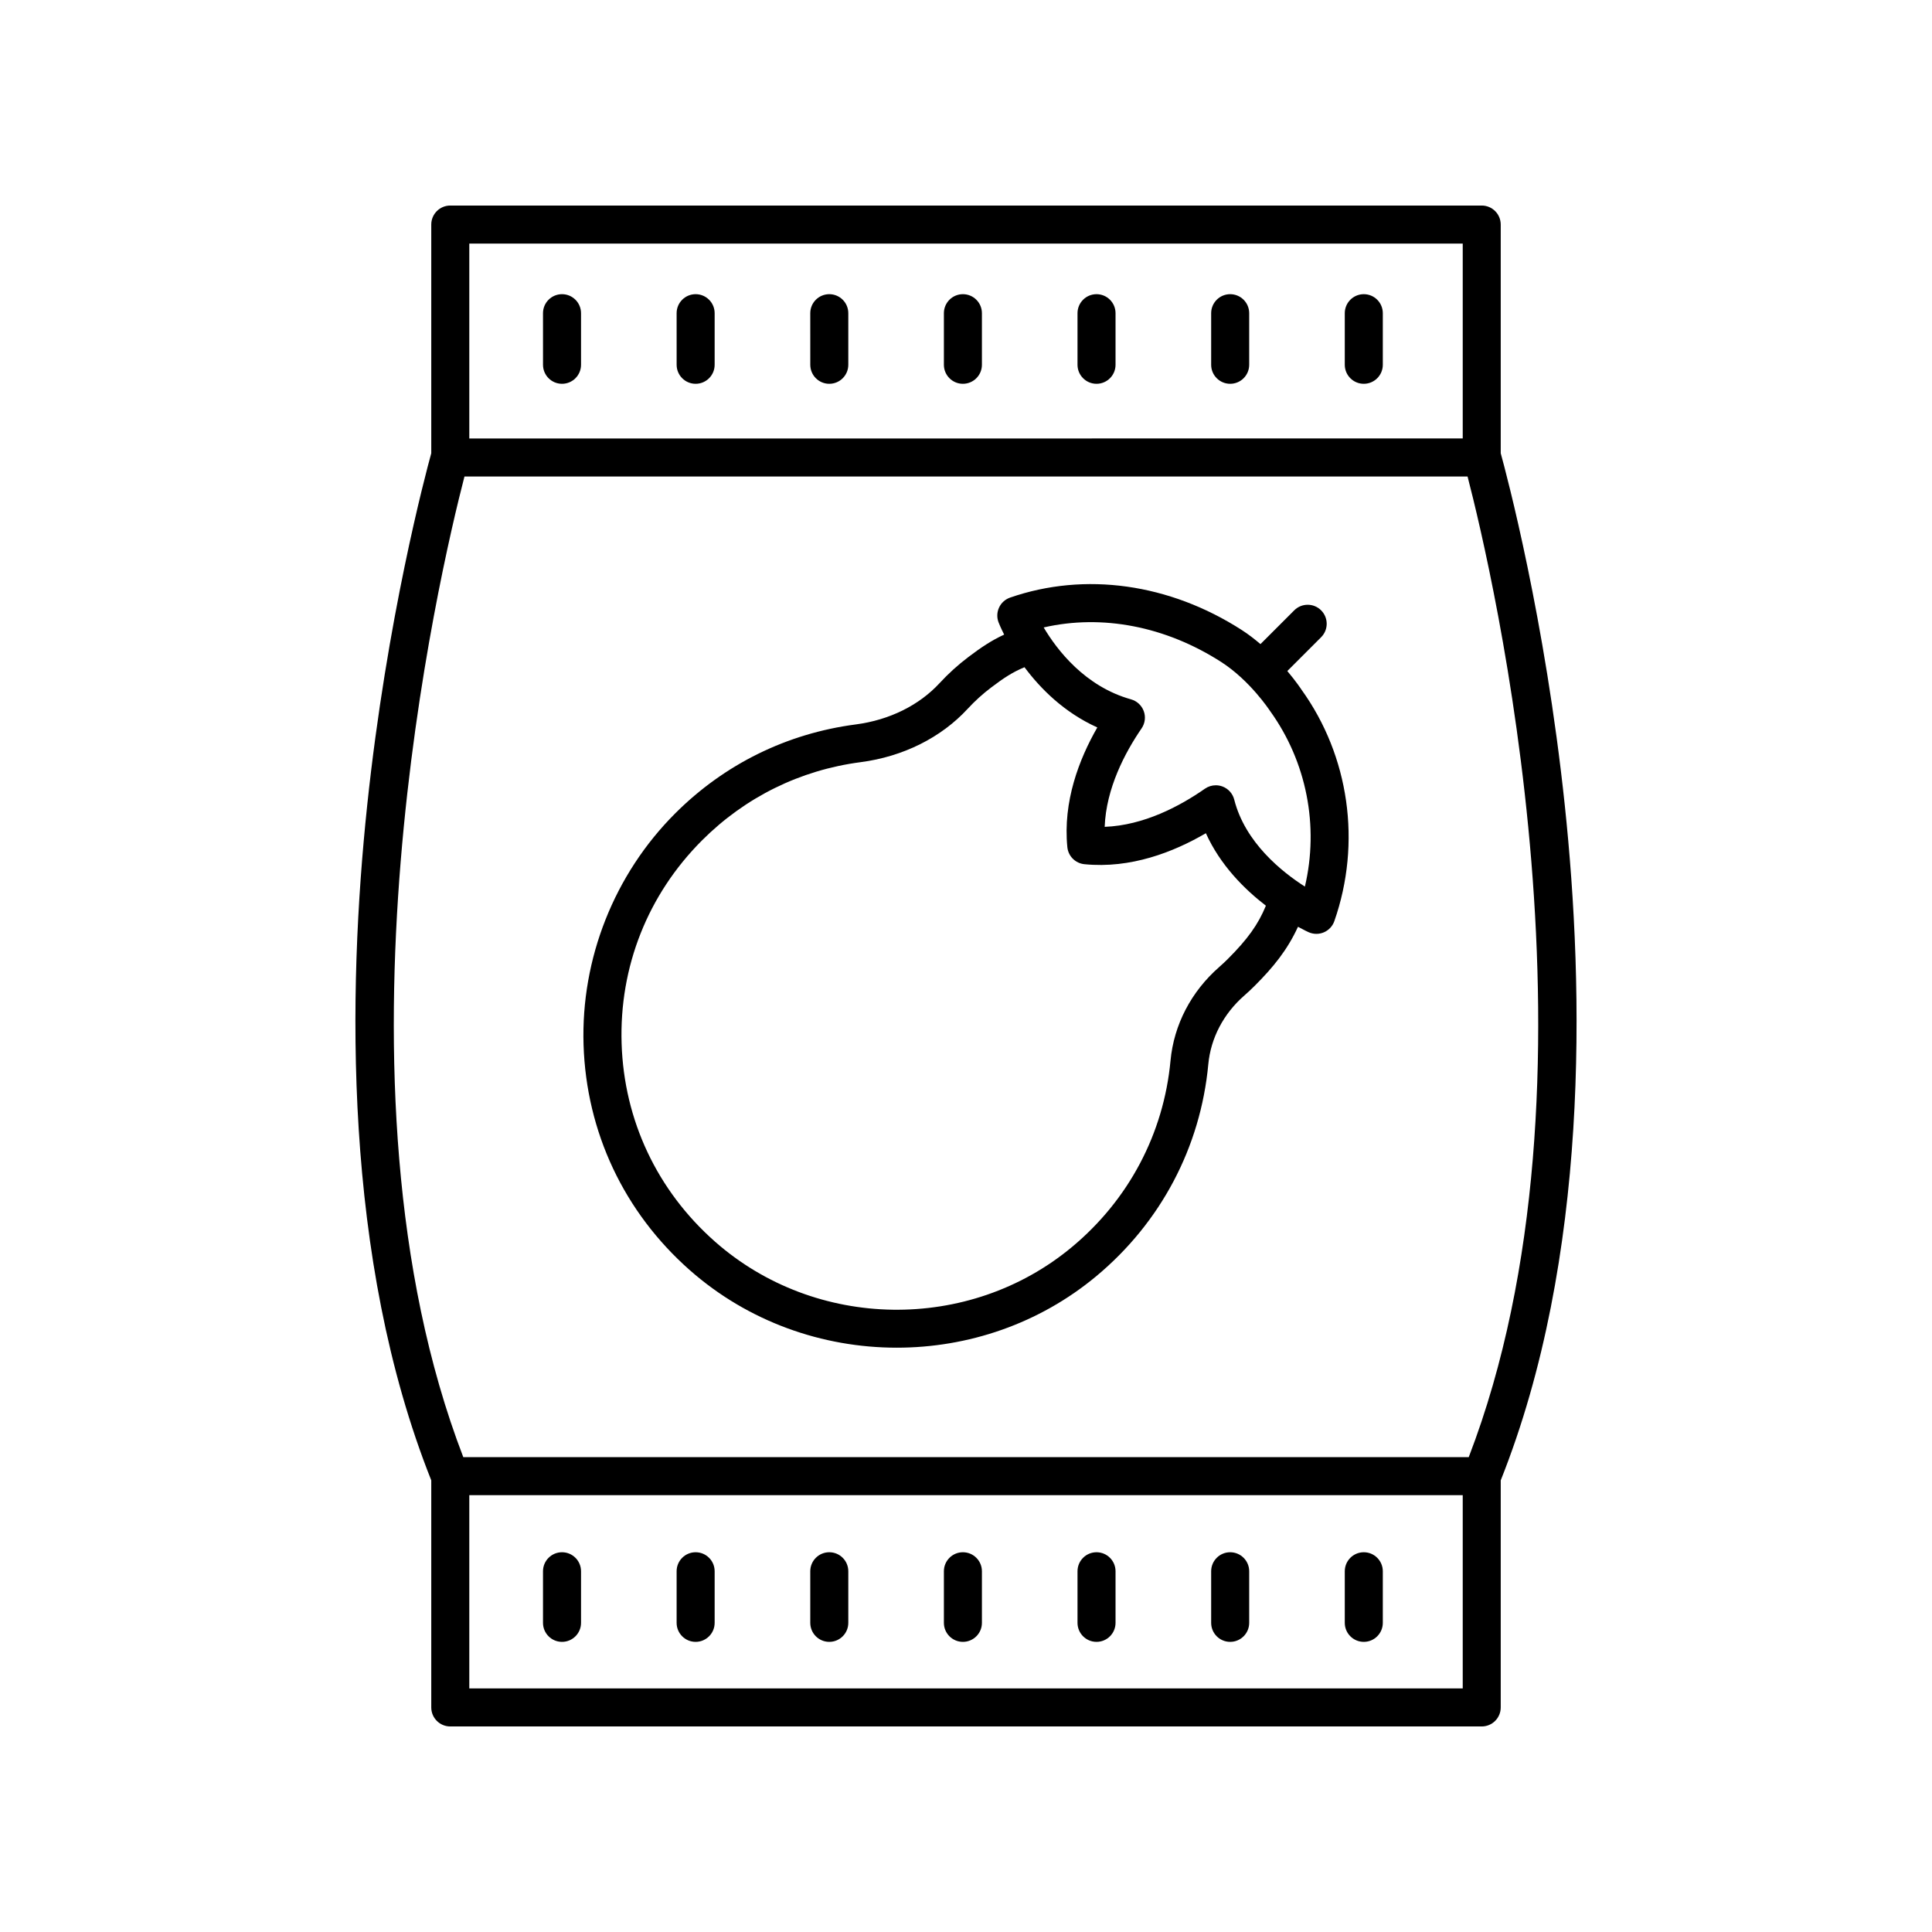<?xml version="1.0" encoding="UTF-8"?>
<!-- Uploaded to: SVG Repo, www.svgrepo.com, Generator: SVG Repo Mixer Tools -->
<svg fill="#000000" width="800px" height="800px" version="1.1" viewBox="144 144 512 512" xmlns="http://www.w3.org/2000/svg">
 <g>
  <path d="m326.8 480.6c15.508 13.68 35.18 20.551 54.855 20.551 18.836 0 37.676-6.297 52.867-18.945 17.094-14.234 27.641-34.184 29.691-56.172 0.645-6.922 4.031-13.387 9.527-18.195 0.945-0.828 1.879-1.695 2.781-2.602 4.856-4.859 8.598-9.406 11.461-15.633 1.562 0.855 2.613 1.352 2.805 1.434 0.66 0.297 1.367 0.445 2.07 0.445 0.676 0 1.352-0.137 1.988-0.41 1.297-0.555 2.301-1.633 2.766-2.965 7.258-20.758 3.949-43.77-8.711-61.352-0.113-0.18-1.473-2.219-3.75-4.926l8.961-8.961c1.969-1.969 1.969-5.156 0-7.125s-5.156-1.969-7.125 0l-8.949 8.949c-1.531-1.301-3.16-2.578-4.953-3.731-19.172-12.336-41.551-15.469-61.402-8.594-1.293 0.449-2.348 1.398-2.922 2.641-0.574 1.238-0.621 2.66-0.129 3.934 0.078 0.207 0.566 1.422 1.48 3.231-3.332 1.539-6.055 3.348-9.516 5.969-2.727 2.062-5.273 4.375-7.574 6.867-5.453 5.918-13.352 9.812-22.242 10.973-18.266 2.387-34.816 10.543-47.863 23.59-16.137 16.133-24.98 38.473-24.27 61.289 0.727 23.145 10.723 44.359 28.152 59.738zm140.84-161.16c7.629 4.91 12.762 12.715 12.953 12.992 9.699 13.477 12.988 30.488 9.219 46.523-6.117-3.906-15.863-11.703-18.727-23.047-0.406-1.605-1.574-2.906-3.125-3.484-0.57-0.211-1.168-0.316-1.758-0.316-1.02 0-2.027 0.309-2.883 0.906-6.551 4.574-16.156 9.723-26.566 10.109 0.383-10.203 5.359-19.645 9.777-26.09 0.922-1.34 1.137-3.039 0.582-4.566-0.555-1.527-1.812-2.695-3.379-3.133-12.195-3.41-19.598-13.074-23.145-19.051 15.445-3.551 32.297-0.332 47.051 9.156zm-137.59 47.262c11.461-11.461 26-18.629 42.043-20.723 11.23-1.469 21.297-6.488 28.348-14.137 1.895-2.055 3.996-3.961 6.25-5.664 3.363-2.551 5.68-4.059 8.812-5.359 4.199 5.633 10.469 11.977 19.297 15.961-4.859 8.461-9.133 19.656-7.941 31.723 0.234 2.391 2.129 4.281 4.519 4.519 12.266 1.219 23.617-3.199 32.191-8.211 3.832 8.492 10.254 14.863 15.906 19.207-2.051 5-4.883 8.914-10.062 14.094-0.746 0.742-1.508 1.457-2.289 2.141-7.453 6.516-12.043 15.34-12.926 24.844-1.805 19.316-11.074 36.848-26.105 49.363-27.277 22.711-67.949 22.102-94.613-1.418-15.324-13.52-24.109-32.16-24.746-52.488-0.641-20.344 6.934-39.465 21.316-53.852z"/>
  <path d="m258.29 596.49c0 2.781 2.254 5.039 5.039 5.039h273.34c2.781 0 5.039-2.254 5.039-5.039v-60.18c23.434-58.832 22.18-129.7 16.977-178.91-5.242-49.547-15.438-87.711-16.977-93.285v-60.605c0-2.781-2.254-5.039-5.039-5.039h-273.34c-2.781 0-5.039 2.254-5.039 5.039v60.609c-1.539 5.57-11.734 43.738-16.977 93.285-5.203 49.203-6.457 120.07 16.977 178.9zm10.078-5.039v-51.223h263.27v51.223zm263.27-382.9v51.645l-263.27 0.004v-51.648zm-264.55 61.723h265.83c6.481 24.992 38.5 160.56 0.316 259.88h-266.46c-38.188-99.32-6.164-234.89 0.316-259.88z"/>
  <path d="m292.94 245.71c2.781 0 5.039-2.254 5.039-5.039v-13.672c0-2.781-2.254-5.039-5.039-5.039-2.781 0-5.039 2.254-5.039 5.039l0.004 13.672c0 2.781 2.254 5.039 5.035 5.039z"/>
  <path d="m328.35 245.71c2.781 0 5.039-2.254 5.039-5.039v-13.672c0-2.781-2.254-5.039-5.039-5.039-2.781 0-5.039 2.254-5.039 5.039l0.004 13.672c0 2.781 2.254 5.039 5.035 5.039z"/>
  <path d="m363.77 245.71c2.781 0 5.039-2.254 5.039-5.039v-13.672c0-2.781-2.254-5.039-5.039-5.039-2.781 0-5.039 2.254-5.039 5.039l0.004 13.672c0 2.781 2.254 5.039 5.035 5.039z"/>
  <path d="m399.18 245.71c2.781 0 5.039-2.254 5.039-5.039v-13.672c0-2.781-2.254-5.039-5.039-5.039-2.781 0-5.039 2.254-5.039 5.039v13.672c0 2.781 2.258 5.039 5.039 5.039z"/>
  <path d="m434.59 245.71c2.781 0 5.039-2.254 5.039-5.039v-13.672c0-2.781-2.254-5.039-5.039-5.039-2.781 0-5.039 2.254-5.039 5.039v13.672c0 2.781 2.258 5.039 5.039 5.039z"/>
  <path d="m470.01 245.71c2.781 0 5.039-2.254 5.039-5.039v-13.672c0-2.781-2.254-5.039-5.039-5.039-2.781 0-5.039 2.254-5.039 5.039v13.672c0 2.781 2.258 5.039 5.039 5.039z"/>
  <path d="m505.42 245.71c2.781 0 5.039-2.254 5.039-5.039v-13.672c0-2.781-2.254-5.039-5.039-5.039-2.781 0-5.039 2.254-5.039 5.039v13.672c0 2.781 2.258 5.039 5.039 5.039z"/>
  <path d="m292.94 555.36c-2.781 0-5.039 2.254-5.039 5.039v13.672c0 2.781 2.254 5.039 5.039 5.039 2.781 0 5.039-2.254 5.039-5.039v-13.672c0-2.781-2.254-5.039-5.039-5.039z"/>
  <path d="m328.35 555.36c-2.781 0-5.039 2.254-5.039 5.039v13.672c0 2.781 2.254 5.039 5.039 5.039 2.781 0 5.039-2.254 5.039-5.039v-13.672c0-2.781-2.254-5.039-5.039-5.039z"/>
  <path d="m363.77 555.36c-2.781 0-5.039 2.254-5.039 5.039v13.672c0 2.781 2.254 5.039 5.039 5.039 2.781 0 5.039-2.254 5.039-5.039v-13.672c0-2.781-2.254-5.039-5.039-5.039z"/>
  <path d="m399.18 555.36c-2.781 0-5.039 2.254-5.039 5.039v13.672c0 2.781 2.254 5.039 5.039 5.039 2.781 0 5.039-2.254 5.039-5.039v-13.672c0-2.781-2.258-5.039-5.039-5.039z"/>
  <path d="m434.59 555.36c-2.781 0-5.039 2.254-5.039 5.039v13.672c0 2.781 2.254 5.039 5.039 5.039 2.781 0 5.039-2.254 5.039-5.039v-13.672c0-2.781-2.258-5.039-5.039-5.039z"/>
  <path d="m470.01 555.36c-2.781 0-5.039 2.254-5.039 5.039v13.672c0 2.781 2.254 5.039 5.039 5.039 2.781 0 5.039-2.254 5.039-5.039v-13.672c0-2.781-2.258-5.039-5.039-5.039z"/>
  <path d="m505.42 555.36c-2.781 0-5.039 2.254-5.039 5.039v13.672c0 2.781 2.254 5.039 5.039 5.039 2.781 0 5.039-2.254 5.039-5.039v-13.672c0-2.781-2.258-5.039-5.039-5.039z"/>
 </g>
</svg>